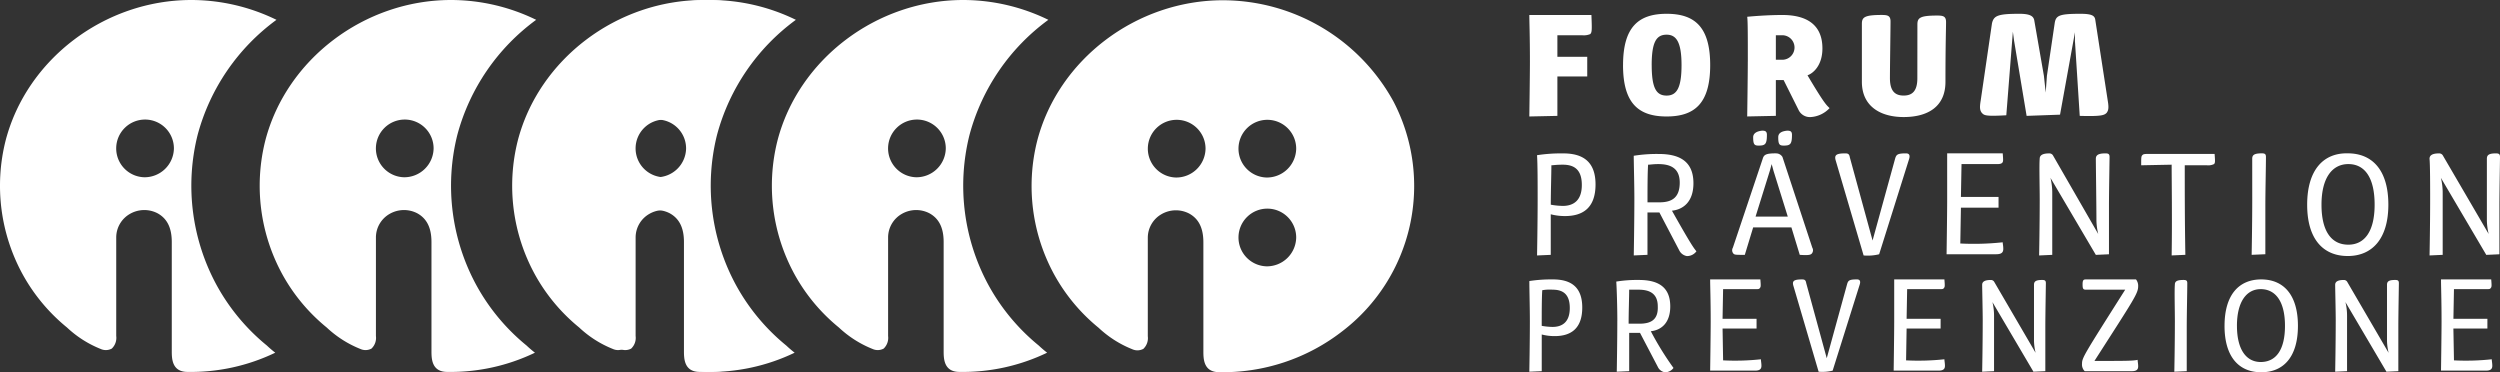 <svg xmlns="http://www.w3.org/2000/svg" width="346.558" height="51.605" viewBox="0 0 346.558 51.605">
  <rect x="0" y="0" width="346.558" height="51.605" fill="#333333" stroke="none"/>
  <g id="Group_727" data-name="Group 727" transform="translate(8446 -7152)">
    <path id="Path_437" data-name="Path 437" d="M50.163,14.056A27,27,0,0,0,26.514,0C14.51,0,3.686,8.208.762,19.493A25.585,25.585,0,0,0,3.173,38.115a25.144,25.144,0,0,0,6.1,7.284,14.864,14.864,0,0,0,4.668,2.975,1.734,1.734,0,0,0,1.539-.051,2.046,2.046,0,0,0,.616-1.744v-13.7A3.772,3.772,0,0,1,18,29.651a3.99,3.99,0,0,1,3.8-.1c1.334.718,2,2,2,4V48.631c0,1.026,0,2.873,2.1,2.924a26.984,26.984,0,0,0,17.185-5.694A25.331,25.331,0,0,0,50.163,14.056ZM20,24.572a4,4,0,1,1,4.1-4A4.062,4.062,0,0,1,20,24.572ZM32.567,36.884a4,4,0,1,1,4.1-4A4.062,4.062,0,0,1,32.567,36.884Zm0-12.312a4,4,0,1,1,4.1-4A4.062,4.062,0,0,1,32.567,24.572Z" transform="translate(-8302.984 7152.036)" fill="#fff" fill-rule="evenodd"/>
    <path id="Path_435" data-name="Path 435" d="M133.89,14.689h4.138V11.958H133.89V8.979h3.476a2.275,2.275,0,0,0,1.076-.166c.248-.248.248-.579.166-2.648H130c0,.828.083,2.9.083,6.455,0,1.9-.083,7.614-.083,7.614l3.89-.083Zm9.1-1.572c0,5.3,2.152,7.117,6.041,7.117s6.041-1.821,6.041-7.117S152.924,6,149.034,6,142.993,7.821,142.993,13.117Zm3.972,0c0-3.227.662-4.221,2.069-4.221,1.324,0,2.069.993,2.069,4.221,0,3.145-.662,4.221-2.069,4.221S146.965,16.345,146.965,13.117Zm13.324-.5c0,1.9-.083,7.614-.083,7.614l3.972-.083V15.186h1.076l2.069,4.138a1.737,1.737,0,0,0,1.655.993,3.917,3.917,0,0,0,2.648-1.241c-.414-.414-.662-.5-3.062-4.552.745-.248,2.069-1.324,2.069-3.724,0-3.393-2.317-4.634-5.545-4.634-1.986,0-4.055.166-4.883.248C160.289,6.91,160.289,9.062,160.289,12.62Zm4.717-.248h-.828V8.979h.745a1.7,1.7,0,1,1,.083,3.393Zm18.786,2.565c0,1.821-.745,2.4-1.9,2.4s-1.9-.579-1.9-2.4c0-1.572.083-6.869.083-7.862,0-.828-.414-.91-1.241-.91-2.4,0-2.731.331-2.731,1.241v8.027c0,3.393,2.565,4.883,5.793,4.883,3.31,0,5.793-1.407,5.793-4.883,0-5.214.083-7.283.083-8.276,0-.828-.414-.91-1.241-.91-2.4,0-2.731.331-2.731,1.241Zm21.848-6.372V9.807l.662,10.345c2.979.083,3.393-.083,3.724-.414.248-.331.331-.662.166-1.655L208.453,6.828c-.083-.579-.5-.828-2.069-.828-2.979,0-3.393.248-3.559,1.324l-1.076,7.283-.166,2.317-.248-2.317-1.324-7.614c-.083-.662-.579-.993-2.069-.993-2.979,0-3.559.248-3.807,1.324l-1.572,10.758c-.166.993-.083,1.324.165,1.655.331.331.414.5,3.393.331l.91-11.586.166,1.241,1.738,10.427,4.634-.166ZM131.154,31.8c0,3.145-.083,7.7-.083,7.7l1.9-.083V33.791a7.682,7.682,0,0,0,1.986.248c2.4,0,4.221-1.076,4.221-4.386,0-3.145-1.738-4.3-4.469-4.3a22.139,22.139,0,0,0-3.641.248C131.154,26.757,131.154,29.736,131.154,31.8Zm3.476.828a9.306,9.306,0,0,1-1.655-.166c0-1.821.083-4.3.083-5.462.248,0,.662-.083,1.572-.083,1.49,0,2.648.579,2.648,2.814S136.037,32.632,134.63,32.632Zm9.931-.91c0,3.145-.083,7.779-.083,7.779l1.9-.083V33.543h1.655l2.731,5.214a1.445,1.445,0,0,0,1.076.828,1.6,1.6,0,0,0,1.324-.662c-.414-.5-.828-1.076-3.393-5.627,1.572-.166,2.979-1.241,2.979-3.807,0-3.145-2.069-4.055-4.8-4.055a20.01,20.01,0,0,0-3.476.248C144.478,26.757,144.561,29.653,144.561,31.722Zm3.476.414h-1.655c0-1.821,0-3.972.083-5.214.331,0,.662-.083,1.407-.083,1.49,0,2.979.414,2.979,2.565C150.85,31.474,149.774,32.136,148.036,32.136Zm16.138-6.786c-1.324,0-1.655.166-1.821.745l-4.138,12.331a.7.7,0,0,0,.083.828c.166.166.331.166,1.572.166l1.159-3.807h5.3l1.159,3.807c1.241.083,1.49,0,1.655-.166a.7.7,0,0,0,.083-.828l-4.138-12.579A1.038,1.038,0,0,0,164.174,25.35Zm1.655,8.772H161.36l1.986-6.372.248-.91.248.91Zm-4.8-11.007c0,.993.165,1.159.745,1.159.91,0,1.159-.166,1.159-1.49,0-.5-.248-.579-.662-.579C161.443,22.288,161.029,22.619,161.029,23.115Zm3.476,0c0,.993.165,1.159.745,1.159.91,0,1.159-.166,1.159-1.49,0-.5-.248-.579-.662-.579C164.836,22.288,164.505,22.619,164.505,23.115Zm13.076,14.317-3.145-11.5c-.083-.5-.248-.579-.662-.579-1.241,0-1.49.248-1.324.91l3.89,13.241a6.586,6.586,0,0,0,2.152-.166l4.138-13.158c.166-.5.083-.828-.414-.828-1.159,0-1.324.166-1.49.662Zm12.248-4.552h5.214v-1.49h-5.214l.083-4.552h4.965c.414,0,.579-.083.662-.166.165-.166.165-.331.083-1.324h-7.7V31.8c0,1.9-.083,7.531-.083,7.531h6.869c.745,0,.993-.248.993-.745,0-.414-.083-.745-.083-.91a37.407,37.407,0,0,1-5.876.166ZM200.752,31.8c0,3.476-.083,7.7-.083,7.7l1.821-.083V30.812a8.725,8.725,0,0,0-.248-2.069l6.289,10.676,1.821-.083v-6.7c0-1.986.083-6.455.083-6.786,0-.414-.165-.5-.579-.5-.993,0-1.324.248-1.324.745,0,.745.083,6.786.083,8.607a8.759,8.759,0,0,0,.248,1.821L202.573,25.6a.59.59,0,0,0-.5-.248c-.91,0-1.324.248-1.324.745C200.67,26.922,200.752,30.067,200.752,31.8Zm18.289-4.883c0,2.4.083,7.531,0,12.579l1.9-.083c-.083-4.965-.083-8.358-.083-12.413h3.062a1.849,1.849,0,0,0,.993-.166c.165-.166.165-.331.083-1.407h-9.02c-.662,0-.828,0-.993.166s-.165.331-.165,1.407Zm11.172,4.965c0,3.393-.083,7.531-.083,7.531l1.9-.083v-6.7c0-1.986.083-5.545.083-6.786,0-.414-.166-.5-.579-.5-1.076,0-1.324.248-1.324.745Zm7.614.579c0,4.8,2.234,7.117,5.627,7.117s5.627-2.4,5.627-7.117c0-4.8-2.234-7.117-5.627-7.117C240.062,25.267,237.827,27.667,237.827,32.467Zm1.986,0c0-3.724,1.49-5.627,3.724-5.627s3.641,1.821,3.641,5.627c0,3.724-1.407,5.545-3.641,5.545C241.22,38.011,239.813,36.191,239.813,32.467Zm15.062-.662c0,3.476-.083,7.7-.083,7.7l1.821-.083V30.812a8.723,8.723,0,0,0-.248-2.069l6.29,10.676,1.821-.083v-6.7c0-1.986.083-6.455.083-6.786,0-.414-.165-.5-.579-.5-.993,0-1.241.248-1.241.745V34.7a8.761,8.761,0,0,0,.248,1.821L256.613,25.6a.59.59,0,0,0-.5-.248c-.91,0-1.324.248-1.324.745C254.875,26.922,254.875,30.067,254.875,31.8Z" transform="translate(-8364 7147.912)" fill="#fff" fill-rule="evenodd"/>
    <path id="Path_436" data-name="Path 436" d="M322.675,42.736c0,2.843-.075,6.959-.075,6.959l1.721-.075V44.532a6.946,6.946,0,0,0,1.8.224c2.17,0,3.816-.973,3.816-3.966,0-2.843-1.571-3.891-4.04-3.891a20.018,20.018,0,0,0-3.292.224C322.6,38.172,322.675,40.866,322.675,42.736Zm3.143.748a9.211,9.211,0,0,1-1.5-.15c0-1.646,0-3.891.075-4.938a5.764,5.764,0,0,1,1.422-.075c1.347,0,2.394.524,2.394,2.544S327.089,43.484,325.817,43.484Zm8.979-.823c0,2.843-.075,7.033-.075,7.033l1.721-.075V44.308h1.5l2.469,4.714a1.307,1.307,0,0,0,.973.748,1.448,1.448,0,0,0,1.2-.6,41.663,41.663,0,0,1-3.143-5.088c1.422-.15,2.694-1.122,2.694-3.442,0-2.843-1.871-3.666-4.34-3.666a18.094,18.094,0,0,0-3.143.224C334.721,38.172,334.8,40.791,334.8,42.661Zm3.068.374h-1.5c0-1.646.075-3.592.075-4.714h1.272c1.347,0,2.694.374,2.694,2.32C340.483,42.512,339.435,43.036,337.864,43.036Zm11.523.673H354.1V42.362h-4.714l.075-4.115h4.489c.374,0,.524,0,.6-.15.15-.15.15-.3.075-1.2h-6.959c0,1.048.075,2.768.075,5.836,0,1.721-.075,6.809-.075,6.809h6.21c.673,0,.9-.224.9-.673,0-.374-.075-.673-.075-.9a33.171,33.171,0,0,1-5.238.15Zm14.441,4.115-2.843-10.4c-.075-.449-.224-.524-.6-.524-1.122,0-1.347.224-1.2.823l3.517,11.972a5.954,5.954,0,0,0,1.945-.15l3.741-11.9c.15-.449.075-.748-.374-.748-1.047,0-1.2.15-1.347.6ZM374.9,43.709h4.714V42.362H374.9l.075-4.115h4.489c.374,0,.524,0,.6-.15.15-.15.15-.3.075-1.2h-6.959v5.836c0,1.721-.075,6.809-.075,6.809h6.21c.673,0,.9-.224.9-.673,0-.374-.075-.673-.075-.9a33.822,33.822,0,0,1-5.313.15Zm10.55-.973c0,3.143-.075,6.959-.075,6.959l1.646-.075V41.913a7.887,7.887,0,0,0-.224-1.871l5.687,9.652,1.646-.075V43.559c0-1.8.075-5.836.075-6.136,0-.374-.15-.449-.524-.449-.9,0-1.122.224-1.122.673V45.43a7.917,7.917,0,0,0,.224,1.646L387.023,37.2a.533.533,0,0,0-.449-.224c-.823,0-1.2.224-1.2.673C385.377,38.4,385.452,41.24,385.452,42.736Zm19.753-4.415c-5.687,8.979-5.986,9.428-5.986,10.251a1.3,1.3,0,0,0,.374,1.048h6.51c.673,0,.9-.224.9-.673,0-.374-.075-.673-.075-.9-.673.15-1.646.15-5.986.15C406.552,39.444,407,38.845,407,37.8a1.419,1.419,0,0,0-.3-.9h-6.958c-.3,0-.449.075-.449.673s.075.748.449.748Zm6.884,4.564c0,3.068-.075,6.809-.075,6.809l1.721-.075V43.559c0-1.8.075-5.013.075-6.136,0-.374-.15-.449-.524-.449-.973,0-1.2.224-1.2.673C412.015,38.471,412.089,41.165,412.089,42.886Zm6.884.449c0,4.34,2.02,6.435,5.088,6.435s5.088-2.1,5.088-6.435-2.02-6.435-5.088-6.435S418.973,39,418.973,43.335Zm1.721,0c0-3.367,1.347-5.088,3.292-5.088,2.02,0,3.367,1.646,3.367,5.088,0,3.367-1.272,5.013-3.367,5.013C422.041,48.348,420.694,46.7,420.694,43.335Zm13.693-.6c0,3.143-.075,6.959-.075,6.959l1.646-.075V41.913a7.889,7.889,0,0,0-.224-1.871l5.687,9.652,1.646-.075V43.559c0-1.8.075-5.836.075-6.136,0-.374-.15-.449-.524-.449-.9,0-1.122.224-1.122.673V45.43a7.917,7.917,0,0,0,.224,1.646L435.958,37.2a.533.533,0,0,0-.449-.224c-.823,0-1.2.224-1.2.673C434.312,38.4,434.387,41.24,434.387,42.736Zm16.312.973h4.714V42.362H450.7l.075-4.115h4.489c.374,0,.524,0,.6-.15.15-.15.15-.3.075-1.2h-6.959c0,1.048.075,2.768.075,5.836,0,1.721-.075,6.809-.075,6.809h6.21c.673,0,.9-.224.9-.673,0-.374-.075-.673-.075-.9a33.169,33.169,0,0,1-5.238.15Z" transform="translate(-8556.6 7153.835)" fill="#fff" fill-rule="evenodd"/>
    <path id="Path_440" data-name="Path 440" d="M37.01,47.911a28.382,28.382,0,0,1-6.888-8.219A28.868,28.868,0,0,1,27.4,18.686,29.051,29.051,0,0,1,38.326,2.748,26.968,26.968,0,0,0,26.528,0C14.524,0,3.7,8.208.776,19.493A25.582,25.582,0,0,0,3.188,38.115a25.128,25.128,0,0,0,6.1,7.284,14.869,14.869,0,0,0,4.668,2.975,1.736,1.736,0,0,0,1.539-.051,2.051,2.051,0,0,0,.617-1.744v-13.7a3.768,3.768,0,0,1,1.9-3.228,3.991,3.991,0,0,1,3.8-.1c1.335.718,2,2,2,4v15.08c0,1.026,0,2.873,2.1,2.924a26.974,26.974,0,0,0,12.244-2.663q-.6-.465-1.148-.981m-17-23.339a4,4,0,1,1,4.1-4,4.064,4.064,0,0,1-4.1,4" transform="translate(-8339 7152)" fill="#fff" fill-rule="evenodd"/>
    <path id="Path_440-2" data-name="Path 440" d="M37.01,47.911a28.382,28.382,0,0,1-6.888-8.219A28.868,28.868,0,0,1,27.4,18.686,29.051,29.051,0,0,1,38.326,2.748,26.968,26.968,0,0,0,26.528,0C14.524,0,3.7,8.208.776,19.493A25.582,25.582,0,0,0,3.188,38.115a25.128,25.128,0,0,0,6.1,7.284,14.869,14.869,0,0,0,4.668,2.975,1.736,1.736,0,0,0,1.539-.051,2.051,2.051,0,0,0,.617-1.744v-13.7a3.768,3.768,0,0,1,1.9-3.228,3.991,3.991,0,0,1,3.8-.1c1.335.718,2,2,2,4v15.08c0,1.026,0,2.873,2.1,2.924a26.974,26.974,0,0,0,12.244-2.663q-.6-.465-1.148-.981m-17-23.339a4,4,0,1,1,4.1-4,4.064,4.064,0,0,1-4.1,4" transform="translate(-8375 7152)" fill="#fff" fill-rule="evenodd"/>
    <path id="Path_440-3" data-name="Path 440" d="M37.01,47.911a28.382,28.382,0,0,1-6.888-8.219A28.868,28.868,0,0,1,27.4,18.686,29.051,29.051,0,0,1,38.326,2.748,26.968,26.968,0,0,0,26.528,0C14.524,0,3.7,8.208.776,19.493A25.582,25.582,0,0,0,3.188,38.115a25.128,25.128,0,0,0,6.1,7.284,14.869,14.869,0,0,0,4.668,2.975,1.736,1.736,0,0,0,1.539-.051,2.051,2.051,0,0,0,.617-1.744v-13.7a3.768,3.768,0,0,1,1.9-3.228,3.991,3.991,0,0,1,3.8-.1c1.335.718,2,2,2,4v15.08c0,1.026,0,2.873,2.1,2.924a26.974,26.974,0,0,0,12.244-2.663q-.6-.465-1.148-.981m-17-23.339a4,4,0,1,1,4.1-4,4.064,4.064,0,0,1-4.1,4" transform="translate(-8374 7152)" fill="#fff" fill-rule="evenodd"/>
    <path id="Path_440-4" data-name="Path 440" d="M37.01,47.911a28.382,28.382,0,0,1-6.888-8.219A28.868,28.868,0,0,1,27.4,18.686,29.051,29.051,0,0,1,38.326,2.748,26.968,26.968,0,0,0,26.528,0C14.524,0,3.7,8.208.776,19.493A25.582,25.582,0,0,0,3.188,38.115a25.128,25.128,0,0,0,6.1,7.284,14.869,14.869,0,0,0,4.668,2.975,1.736,1.736,0,0,0,1.539-.051,2.051,2.051,0,0,0,.617-1.744v-13.7a3.768,3.768,0,0,1,1.9-3.228,3.991,3.991,0,0,1,3.8-.1c1.335.718,2,2,2,4v15.08c0,1.026,0,2.873,2.1,2.924a26.974,26.974,0,0,0,12.244-2.663q-.6-.465-1.148-.981m-17-23.339a4,4,0,1,1,4.1-4,4.064,4.064,0,0,1-4.1,4" transform="translate(-8410 7152)" fill="#fff" fill-rule="evenodd"/>
    <path id="Path_440-5" data-name="Path 440" d="M37.01,47.911a28.382,28.382,0,0,1-6.888-8.219A28.868,28.868,0,0,1,27.4,18.686,29.051,29.051,0,0,1,38.326,2.748,26.968,26.968,0,0,0,26.528,0C14.524,0,3.7,8.208.776,19.493A25.582,25.582,0,0,0,3.188,38.115a25.128,25.128,0,0,0,6.1,7.284,14.869,14.869,0,0,0,4.668,2.975,1.736,1.736,0,0,0,1.539-.051,2.051,2.051,0,0,0,.617-1.744v-13.7a3.768,3.768,0,0,1,1.9-3.228,3.991,3.991,0,0,1,3.8-.1c1.335.718,2,2,2,4v15.08c0,1.026,0,2.873,2.1,2.924a26.974,26.974,0,0,0,12.244-2.663q-.6-.465-1.148-.981m-17-23.339a4,4,0,1,1,4.1-4,4.064,4.064,0,0,1-4.1,4" transform="translate(-8446 7152)" fill="#fff" fill-rule="evenodd"/>
  </g>
</svg>
